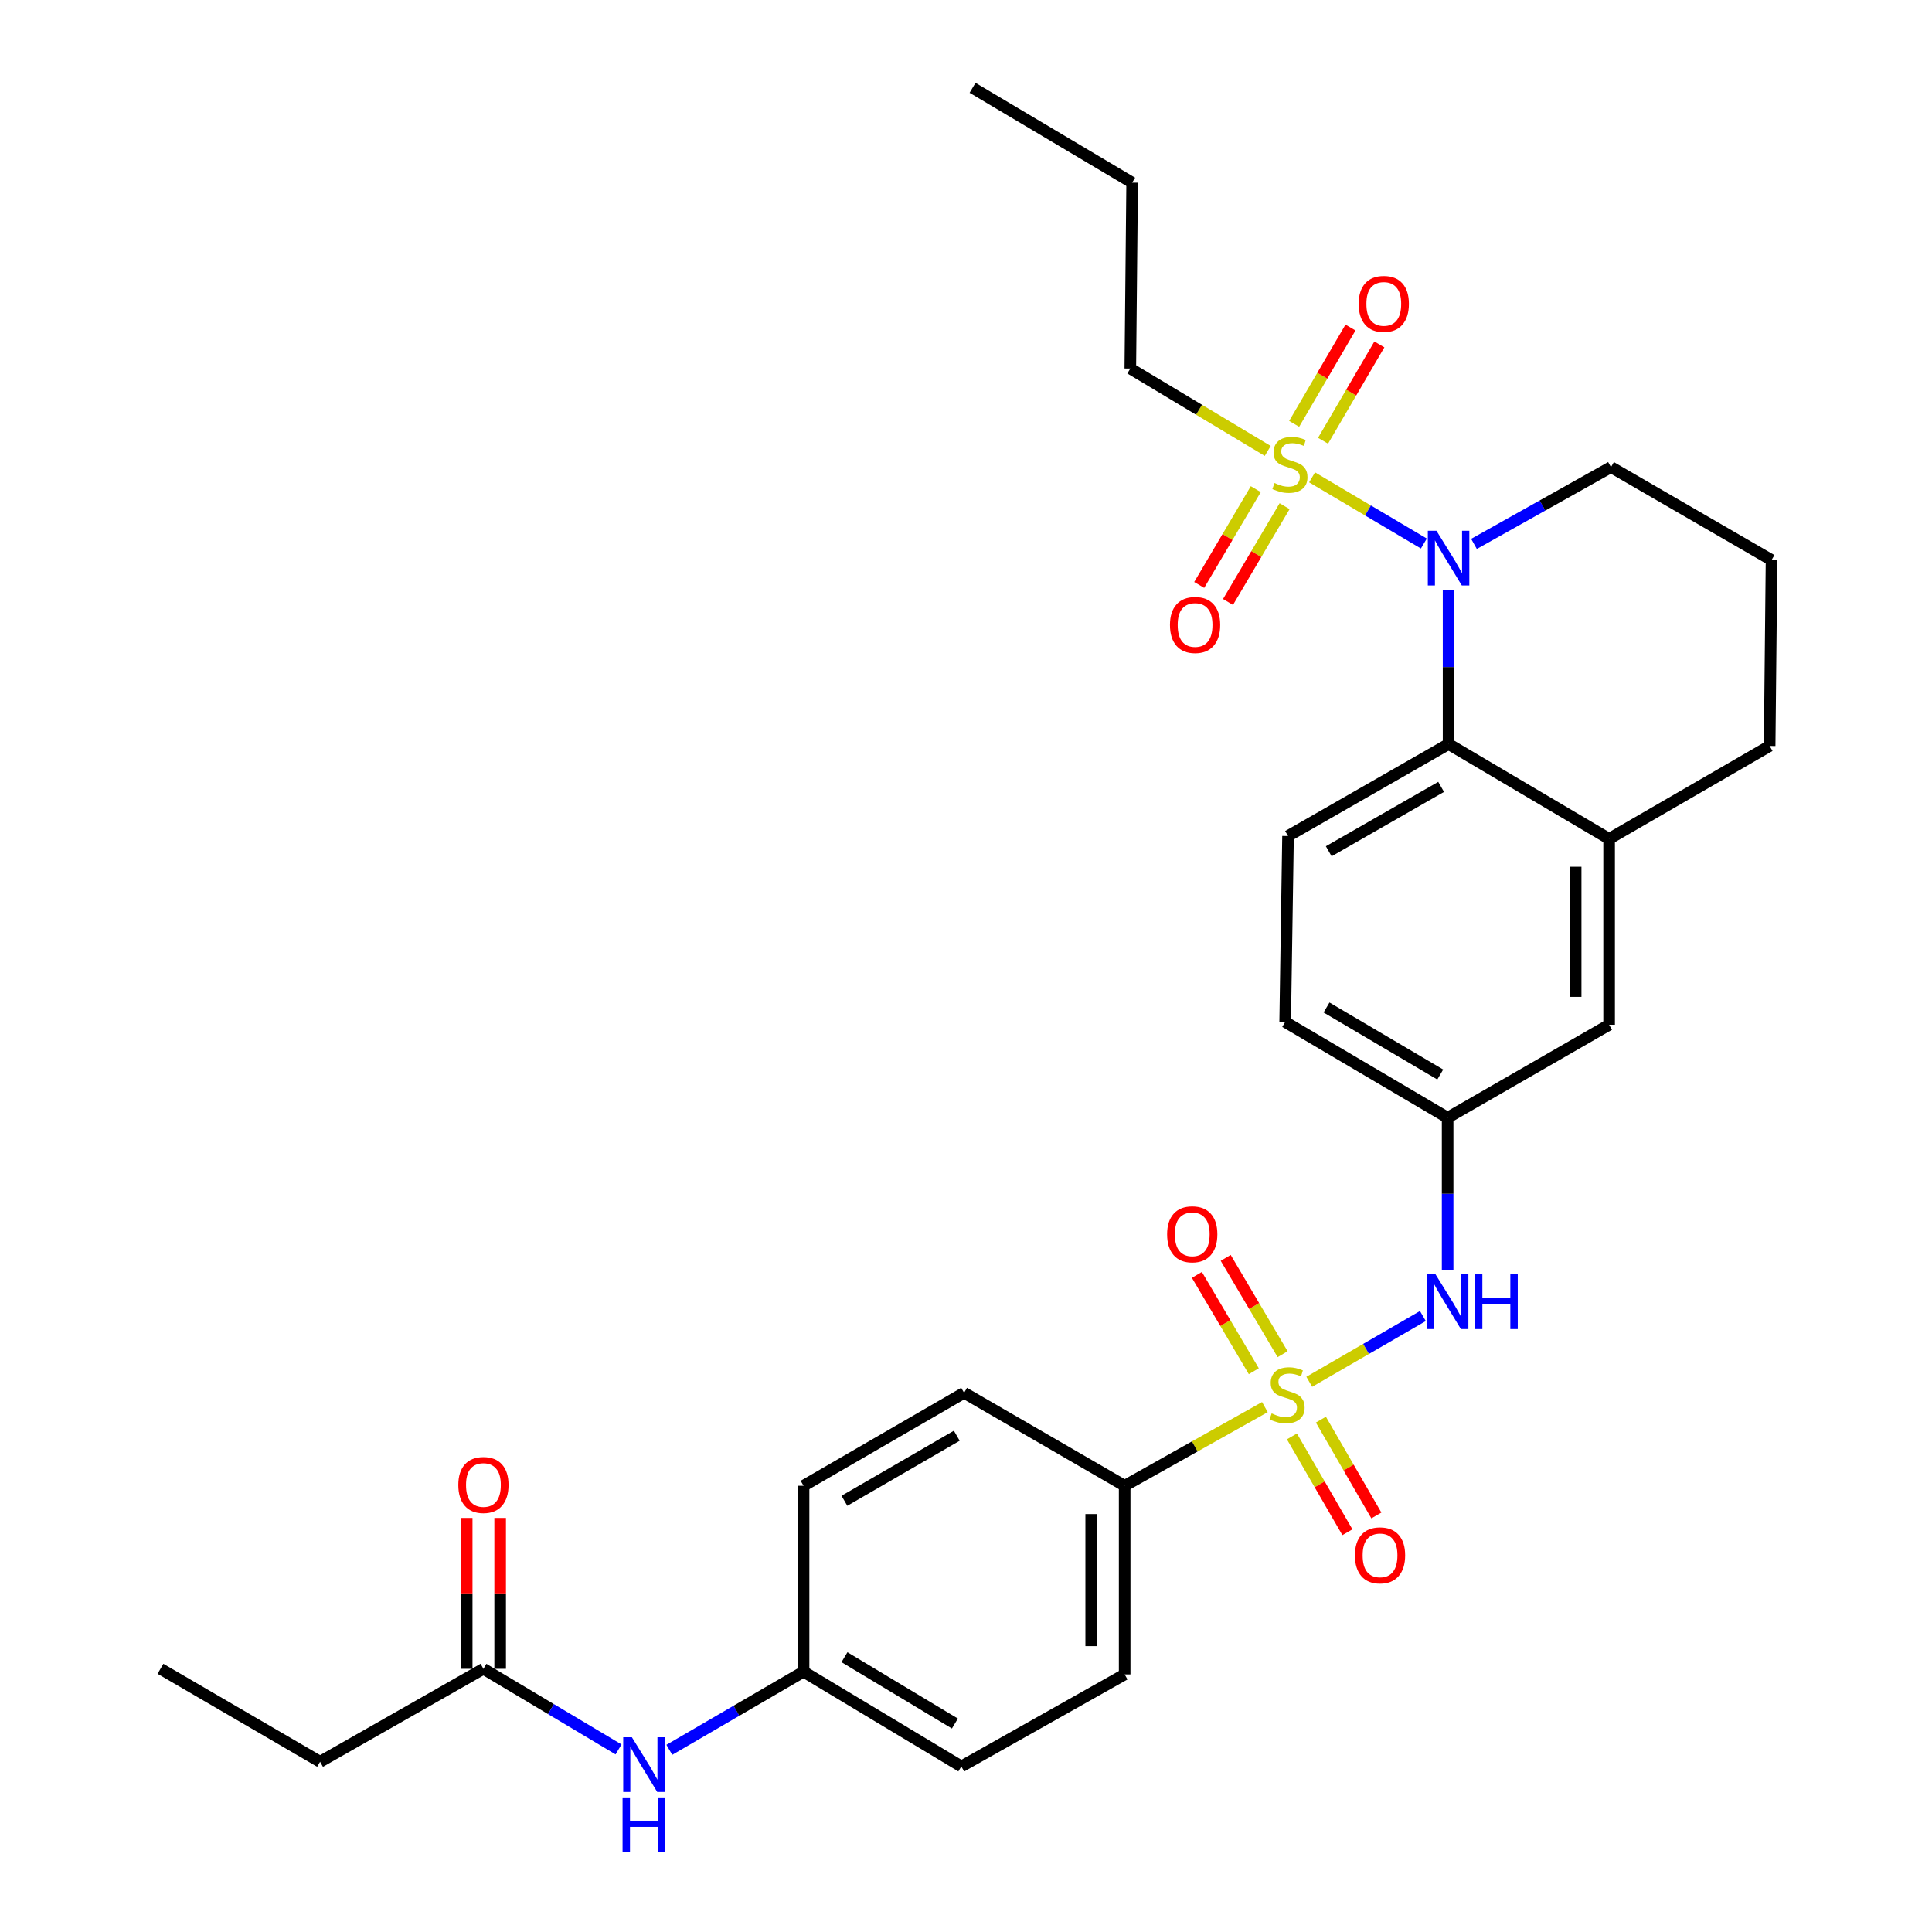 <?xml version='1.0' encoding='iso-8859-1'?>
<svg version='1.1' baseProfile='full'
              xmlns='http://www.w3.org/2000/svg'
                      xmlns:rdkit='http://www.rdkit.org/xml'
                      xmlns:xlink='http://www.w3.org/1999/xlink'
                  xml:space='preserve'
width='1000px' height='1000px' viewBox='0 0 1000 1000'>
<!-- END OF HEADER -->
<rect style='opacity:1.0;fill:#FFFFFF;stroke:none' width='1000' height='1000' x='0' y='0'> </rect>
<path class='bond-3' d='M 677.673,715.222 L 707.076,698.201' style='fill:none;fill-rule:evenodd;stroke:#CCCC00;stroke-width:6px;stroke-linecap:butt;stroke-linejoin:miter;stroke-opacity:1' />
<path class='bond-3' d='M 707.076,698.201 L 736.48,681.181' style='fill:none;fill-rule:evenodd;stroke:#0000FF;stroke-width:6px;stroke-linecap:butt;stroke-linejoin:miter;stroke-opacity:1' />
<path class='bond-5' d='M 654.703,728.314 L 618.414,748.674' style='fill:none;fill-rule:evenodd;stroke:#CCCC00;stroke-width:6px;stroke-linecap:butt;stroke-linejoin:miter;stroke-opacity:1' />
<path class='bond-5' d='M 618.414,748.674 L 582.124,769.035' style='fill:none;fill-rule:evenodd;stroke:#000000;stroke-width:6px;stroke-linecap:butt;stroke-linejoin:miter;stroke-opacity:1' />
<path class='bond-6' d='M 668.703,743.487 L 683.06,768.284' style='fill:none;fill-rule:evenodd;stroke:#CCCC00;stroke-width:6px;stroke-linecap:butt;stroke-linejoin:miter;stroke-opacity:1' />
<path class='bond-6' d='M 683.06,768.284 L 697.417,793.081' style='fill:none;fill-rule:evenodd;stroke:#FF0000;stroke-width:6px;stroke-linecap:butt;stroke-linejoin:miter;stroke-opacity:1' />
<path class='bond-6' d='M 683.692,734.809 L 698.049,759.606' style='fill:none;fill-rule:evenodd;stroke:#CCCC00;stroke-width:6px;stroke-linecap:butt;stroke-linejoin:miter;stroke-opacity:1' />
<path class='bond-6' d='M 698.049,759.606 L 712.406,784.403' style='fill:none;fill-rule:evenodd;stroke:#FF0000;stroke-width:6px;stroke-linecap:butt;stroke-linejoin:miter;stroke-opacity:1' />
<path class='bond-7' d='M 663.879,700.929 L 649.149,676.003' style='fill:none;fill-rule:evenodd;stroke:#CCCC00;stroke-width:6px;stroke-linecap:butt;stroke-linejoin:miter;stroke-opacity:1' />
<path class='bond-7' d='M 649.149,676.003 L 634.42,651.077' style='fill:none;fill-rule:evenodd;stroke:#FF0000;stroke-width:6px;stroke-linecap:butt;stroke-linejoin:miter;stroke-opacity:1' />
<path class='bond-7' d='M 648.968,709.74 L 634.238,684.814' style='fill:none;fill-rule:evenodd;stroke:#CCCC00;stroke-width:6px;stroke-linecap:butt;stroke-linejoin:miter;stroke-opacity:1' />
<path class='bond-7' d='M 634.238,684.814 L 619.509,659.888' style='fill:none;fill-rule:evenodd;stroke:#FF0000;stroke-width:6px;stroke-linecap:butt;stroke-linejoin:miter;stroke-opacity:1' />
<path class='bond-0' d='M 679.13,247.078 L 708.059,264.2' style='fill:none;fill-rule:evenodd;stroke:#CCCC00;stroke-width:6px;stroke-linecap:butt;stroke-linejoin:miter;stroke-opacity:1' />
<path class='bond-0' d='M 708.059,264.2 L 736.987,281.322' style='fill:none;fill-rule:evenodd;stroke:#0000FF;stroke-width:6px;stroke-linecap:butt;stroke-linejoin:miter;stroke-opacity:1' />
<path class='bond-8' d='M 649.993,253.181 L 635.349,277.972' style='fill:none;fill-rule:evenodd;stroke:#CCCC00;stroke-width:6px;stroke-linecap:butt;stroke-linejoin:miter;stroke-opacity:1' />
<path class='bond-8' d='M 635.349,277.972 L 620.705,302.762' style='fill:none;fill-rule:evenodd;stroke:#FF0000;stroke-width:6px;stroke-linecap:butt;stroke-linejoin:miter;stroke-opacity:1' />
<path class='bond-8' d='M 664.906,261.99 L 650.261,286.78' style='fill:none;fill-rule:evenodd;stroke:#CCCC00;stroke-width:6px;stroke-linecap:butt;stroke-linejoin:miter;stroke-opacity:1' />
<path class='bond-8' d='M 650.261,286.78 L 635.617,311.571' style='fill:none;fill-rule:evenodd;stroke:#FF0000;stroke-width:6px;stroke-linecap:butt;stroke-linejoin:miter;stroke-opacity:1' />
<path class='bond-9' d='M 684.804,228.138 L 699.384,203.206' style='fill:none;fill-rule:evenodd;stroke:#CCCC00;stroke-width:6px;stroke-linecap:butt;stroke-linejoin:miter;stroke-opacity:1' />
<path class='bond-9' d='M 699.384,203.206 L 713.964,178.274' style='fill:none;fill-rule:evenodd;stroke:#FF0000;stroke-width:6px;stroke-linecap:butt;stroke-linejoin:miter;stroke-opacity:1' />
<path class='bond-9' d='M 669.853,219.394 L 684.433,194.463' style='fill:none;fill-rule:evenodd;stroke:#CCCC00;stroke-width:6px;stroke-linecap:butt;stroke-linejoin:miter;stroke-opacity:1' />
<path class='bond-9' d='M 684.433,194.463 L 699.013,169.531' style='fill:none;fill-rule:evenodd;stroke:#FF0000;stroke-width:6px;stroke-linecap:butt;stroke-linejoin:miter;stroke-opacity:1' />
<path class='bond-18' d='M 656.177,233.404 L 620.613,212.081' style='fill:none;fill-rule:evenodd;stroke:#CCCC00;stroke-width:6px;stroke-linecap:butt;stroke-linejoin:miter;stroke-opacity:1' />
<path class='bond-18' d='M 620.613,212.081 L 585.05,190.758' style='fill:none;fill-rule:evenodd;stroke:#000000;stroke-width:6px;stroke-linecap:butt;stroke-linejoin:miter;stroke-opacity:1' />
<path class='bond-1' d='M 749.78,305.459 L 749.78,345.286' style='fill:none;fill-rule:evenodd;stroke:#0000FF;stroke-width:6px;stroke-linecap:butt;stroke-linejoin:miter;stroke-opacity:1' />
<path class='bond-1' d='M 749.78,345.286 L 749.78,385.114' style='fill:none;fill-rule:evenodd;stroke:#000000;stroke-width:6px;stroke-linecap:butt;stroke-linejoin:miter;stroke-opacity:1' />
<path class='bond-21' d='M 762.929,281.522 L 798.383,261.648' style='fill:none;fill-rule:evenodd;stroke:#0000FF;stroke-width:6px;stroke-linecap:butt;stroke-linejoin:miter;stroke-opacity:1' />
<path class='bond-21' d='M 798.383,261.648 L 833.838,241.774' style='fill:none;fill-rule:evenodd;stroke:#000000;stroke-width:6px;stroke-linecap:butt;stroke-linejoin:miter;stroke-opacity:1' />
<path class='bond-2' d='M 749.78,385.114 L 666.683,432.734' style='fill:none;fill-rule:evenodd;stroke:#000000;stroke-width:6px;stroke-linecap:butt;stroke-linejoin:miter;stroke-opacity:1' />
<path class='bond-2' d='M 745.927,407.284 L 687.759,440.618' style='fill:none;fill-rule:evenodd;stroke:#000000;stroke-width:6px;stroke-linecap:butt;stroke-linejoin:miter;stroke-opacity:1' />
<path class='bond-31' d='M 749.78,385.114 L 832.876,434.196' style='fill:none;fill-rule:evenodd;stroke:#000000;stroke-width:6px;stroke-linecap:butt;stroke-linejoin:miter;stroke-opacity:1' />
<path class='bond-12' d='M 749.289,657.226 L 749.289,617.876' style='fill:none;fill-rule:evenodd;stroke:#0000FF;stroke-width:6px;stroke-linecap:butt;stroke-linejoin:miter;stroke-opacity:1' />
<path class='bond-12' d='M 749.289,617.876 L 749.289,578.527' style='fill:none;fill-rule:evenodd;stroke:#000000;stroke-width:6px;stroke-linecap:butt;stroke-linejoin:miter;stroke-opacity:1' />
<path class='bond-4' d='M 832.876,434.196 L 832.876,530.407' style='fill:none;fill-rule:evenodd;stroke:#000000;stroke-width:6px;stroke-linecap:butt;stroke-linejoin:miter;stroke-opacity:1' />
<path class='bond-4' d='M 815.556,448.628 L 815.556,515.976' style='fill:none;fill-rule:evenodd;stroke:#000000;stroke-width:6px;stroke-linecap:butt;stroke-linejoin:miter;stroke-opacity:1' />
<path class='bond-24' d='M 832.876,434.196 L 915.962,386.105' style='fill:none;fill-rule:evenodd;stroke:#000000;stroke-width:6px;stroke-linecap:butt;stroke-linejoin:miter;stroke-opacity:1' />
<path class='bond-16' d='M 582.124,769.035 L 582.124,866.68' style='fill:none;fill-rule:evenodd;stroke:#000000;stroke-width:6px;stroke-linecap:butt;stroke-linejoin:miter;stroke-opacity:1' />
<path class='bond-16' d='M 564.805,783.681 L 564.805,852.033' style='fill:none;fill-rule:evenodd;stroke:#000000;stroke-width:6px;stroke-linecap:butt;stroke-linejoin:miter;stroke-opacity:1' />
<path class='bond-17' d='M 582.124,769.035 L 499.019,720.924' style='fill:none;fill-rule:evenodd;stroke:#000000;stroke-width:6px;stroke-linecap:butt;stroke-linejoin:miter;stroke-opacity:1' />
<path class='bond-10' d='M 666.683,432.734 L 665.201,528.954' style='fill:none;fill-rule:evenodd;stroke:#000000;stroke-width:6px;stroke-linecap:butt;stroke-linejoin:miter;stroke-opacity:1' />
<path class='bond-11' d='M 250.22,863.774 L 285.189,884.639' style='fill:none;fill-rule:evenodd;stroke:#000000;stroke-width:6px;stroke-linecap:butt;stroke-linejoin:miter;stroke-opacity:1' />
<path class='bond-11' d='M 285.189,884.639 L 320.158,905.504' style='fill:none;fill-rule:evenodd;stroke:#0000FF;stroke-width:6px;stroke-linecap:butt;stroke-linejoin:miter;stroke-opacity:1' />
<path class='bond-15' d='M 258.88,863.774 L 258.88,824.729' style='fill:none;fill-rule:evenodd;stroke:#000000;stroke-width:6px;stroke-linecap:butt;stroke-linejoin:miter;stroke-opacity:1' />
<path class='bond-15' d='M 258.88,824.729 L 258.88,785.685' style='fill:none;fill-rule:evenodd;stroke:#FF0000;stroke-width:6px;stroke-linecap:butt;stroke-linejoin:miter;stroke-opacity:1' />
<path class='bond-15' d='M 241.561,863.774 L 241.561,824.729' style='fill:none;fill-rule:evenodd;stroke:#000000;stroke-width:6px;stroke-linecap:butt;stroke-linejoin:miter;stroke-opacity:1' />
<path class='bond-15' d='M 241.561,824.729 L 241.561,785.685' style='fill:none;fill-rule:evenodd;stroke:#FF0000;stroke-width:6px;stroke-linecap:butt;stroke-linejoin:miter;stroke-opacity:1' />
<path class='bond-26' d='M 250.22,863.774 L 165.671,911.894' style='fill:none;fill-rule:evenodd;stroke:#000000;stroke-width:6px;stroke-linecap:butt;stroke-linejoin:miter;stroke-opacity:1' />
<path class='bond-14' d='M 749.289,578.527 L 832.876,530.407' style='fill:none;fill-rule:evenodd;stroke:#000000;stroke-width:6px;stroke-linecap:butt;stroke-linejoin:miter;stroke-opacity:1' />
<path class='bond-20' d='M 749.289,578.527 L 665.201,528.954' style='fill:none;fill-rule:evenodd;stroke:#000000;stroke-width:6px;stroke-linecap:butt;stroke-linejoin:miter;stroke-opacity:1' />
<path class='bond-20' d='M 745.472,556.171 L 686.61,521.47' style='fill:none;fill-rule:evenodd;stroke:#000000;stroke-width:6px;stroke-linecap:butt;stroke-linejoin:miter;stroke-opacity:1' />
<path class='bond-13' d='M 346.446,905.711 L 381.184,885.483' style='fill:none;fill-rule:evenodd;stroke:#0000FF;stroke-width:6px;stroke-linecap:butt;stroke-linejoin:miter;stroke-opacity:1' />
<path class='bond-13' d='M 381.184,885.483 L 415.922,865.256' style='fill:none;fill-rule:evenodd;stroke:#000000;stroke-width:6px;stroke-linecap:butt;stroke-linejoin:miter;stroke-opacity:1' />
<path class='bond-22' d='M 582.124,866.68 L 497.585,914.309' style='fill:none;fill-rule:evenodd;stroke:#000000;stroke-width:6px;stroke-linecap:butt;stroke-linejoin:miter;stroke-opacity:1' />
<path class='bond-23' d='M 499.019,720.924 L 415.922,769.035' style='fill:none;fill-rule:evenodd;stroke:#000000;stroke-width:6px;stroke-linecap:butt;stroke-linejoin:miter;stroke-opacity:1' />
<path class='bond-23' d='M 495.232,743.13 L 437.065,776.807' style='fill:none;fill-rule:evenodd;stroke:#000000;stroke-width:6px;stroke-linecap:butt;stroke-linejoin:miter;stroke-opacity:1' />
<path class='bond-27' d='M 585.05,190.758 L 586.002,94.546' style='fill:none;fill-rule:evenodd;stroke:#000000;stroke-width:6px;stroke-linecap:butt;stroke-linejoin:miter;stroke-opacity:1' />
<path class='bond-19' d='M 415.922,865.256 L 415.922,769.035' style='fill:none;fill-rule:evenodd;stroke:#000000;stroke-width:6px;stroke-linecap:butt;stroke-linejoin:miter;stroke-opacity:1' />
<path class='bond-30' d='M 415.922,865.256 L 497.585,914.309' style='fill:none;fill-rule:evenodd;stroke:#000000;stroke-width:6px;stroke-linecap:butt;stroke-linejoin:miter;stroke-opacity:1' />
<path class='bond-30' d='M 437.09,857.766 L 494.254,892.104' style='fill:none;fill-rule:evenodd;stroke:#000000;stroke-width:6px;stroke-linecap:butt;stroke-linejoin:miter;stroke-opacity:1' />
<path class='bond-32' d='M 833.838,241.774 L 916.944,289.884' style='fill:none;fill-rule:evenodd;stroke:#000000;stroke-width:6px;stroke-linecap:butt;stroke-linejoin:miter;stroke-opacity:1' />
<path class='bond-25' d='M 915.962,386.105 L 916.944,289.884' style='fill:none;fill-rule:evenodd;stroke:#000000;stroke-width:6px;stroke-linecap:butt;stroke-linejoin:miter;stroke-opacity:1' />
<path class='bond-28' d='M 165.671,911.894 L 83.056,863.774' style='fill:none;fill-rule:evenodd;stroke:#000000;stroke-width:6px;stroke-linecap:butt;stroke-linejoin:miter;stroke-opacity:1' />
<path class='bond-29' d='M 586.002,94.546 L 503.397,45.455' style='fill:none;fill-rule:evenodd;stroke:#000000;stroke-width:6px;stroke-linecap:butt;stroke-linejoin:miter;stroke-opacity:1' />
<path  class='atom-0' d='M 658.193 731.587
Q 658.513 731.707, 659.833 732.267
Q 661.153 732.827, 662.593 733.187
Q 664.073 733.507, 665.513 733.507
Q 668.193 733.507, 669.753 732.227
Q 671.313 730.907, 671.313 728.627
Q 671.313 727.067, 670.513 726.107
Q 669.753 725.147, 668.553 724.627
Q 667.353 724.107, 665.353 723.507
Q 662.833 722.747, 661.313 722.027
Q 659.833 721.307, 658.753 719.787
Q 657.713 718.267, 657.713 715.707
Q 657.713 712.147, 660.113 709.947
Q 662.553 707.747, 667.353 707.747
Q 670.633 707.747, 674.353 709.307
L 673.433 712.387
Q 670.033 710.987, 667.473 710.987
Q 664.713 710.987, 663.193 712.147
Q 661.673 713.267, 661.713 715.227
Q 661.713 716.747, 662.473 717.667
Q 663.273 718.587, 664.393 719.107
Q 665.553 719.627, 667.473 720.227
Q 670.033 721.027, 671.553 721.827
Q 673.073 722.627, 674.153 724.267
Q 675.273 725.867, 675.273 728.627
Q 675.273 732.547, 672.633 734.667
Q 670.033 736.747, 665.673 736.747
Q 663.153 736.747, 661.233 736.187
Q 659.353 735.667, 657.113 734.747
L 658.193 731.587
' fill='#CCCC00'/>
<path  class='atom-1' d='M 659.665 250.012
Q 659.985 250.132, 661.305 250.692
Q 662.625 251.252, 664.065 251.612
Q 665.545 251.932, 666.985 251.932
Q 669.665 251.932, 671.225 250.652
Q 672.785 249.332, 672.785 247.052
Q 672.785 245.492, 671.985 244.532
Q 671.225 243.572, 670.025 243.052
Q 668.825 242.532, 666.825 241.932
Q 664.305 241.172, 662.785 240.452
Q 661.305 239.732, 660.225 238.212
Q 659.185 236.692, 659.185 234.132
Q 659.185 230.572, 661.585 228.372
Q 664.025 226.172, 668.825 226.172
Q 672.105 226.172, 675.825 227.732
L 674.905 230.812
Q 671.505 229.412, 668.945 229.412
Q 666.185 229.412, 664.665 230.572
Q 663.145 231.692, 663.185 233.652
Q 663.185 235.172, 663.945 236.092
Q 664.745 237.012, 665.865 237.532
Q 667.025 238.052, 668.945 238.652
Q 671.505 239.452, 673.025 240.252
Q 674.545 241.052, 675.625 242.692
Q 676.745 244.292, 676.745 247.052
Q 676.745 250.972, 674.105 253.092
Q 671.505 255.172, 667.145 255.172
Q 664.625 255.172, 662.705 254.612
Q 660.825 254.092, 658.585 253.172
L 659.665 250.012
' fill='#CCCC00'/>
<path  class='atom-2' d='M 743.52 274.733
L 752.8 289.733
Q 753.72 291.213, 755.2 293.893
Q 756.68 296.573, 756.76 296.733
L 756.76 274.733
L 760.52 274.733
L 760.52 303.053
L 756.64 303.053
L 746.68 286.653
Q 745.52 284.733, 744.28 282.533
Q 743.08 280.333, 742.72 279.653
L 742.72 303.053
L 739.04 303.053
L 739.04 274.733
L 743.52 274.733
' fill='#0000FF'/>
<path  class='atom-4' d='M 743.029 659.607
L 752.309 674.607
Q 753.229 676.087, 754.709 678.767
Q 756.189 681.447, 756.269 681.607
L 756.269 659.607
L 760.029 659.607
L 760.029 687.927
L 756.149 687.927
L 746.189 671.527
Q 745.029 669.607, 743.789 667.407
Q 742.589 665.207, 742.229 664.527
L 742.229 687.927
L 738.549 687.927
L 738.549 659.607
L 743.029 659.607
' fill='#0000FF'/>
<path  class='atom-4' d='M 763.429 659.607
L 767.269 659.607
L 767.269 671.647
L 781.749 671.647
L 781.749 659.607
L 785.589 659.607
L 785.589 687.927
L 781.749 687.927
L 781.749 674.847
L 767.269 674.847
L 767.269 687.927
L 763.429 687.927
L 763.429 659.607
' fill='#0000FF'/>
<path  class='atom-7' d='M 701.303 805.044
Q 701.303 798.244, 704.663 794.444
Q 708.023 790.644, 714.303 790.644
Q 720.583 790.644, 723.943 794.444
Q 727.303 798.244, 727.303 805.044
Q 727.303 811.924, 723.903 815.844
Q 720.503 819.724, 714.303 819.724
Q 708.063 819.724, 704.663 815.844
Q 701.303 811.964, 701.303 805.044
M 714.303 816.524
Q 718.623 816.524, 720.943 813.644
Q 723.303 810.724, 723.303 805.044
Q 723.303 799.484, 720.943 796.684
Q 718.623 793.844, 714.303 793.844
Q 709.983 793.844, 707.623 796.644
Q 705.303 799.444, 705.303 805.044
Q 705.303 810.764, 707.623 813.644
Q 709.983 816.524, 714.303 816.524
' fill='#FF0000'/>
<path  class='atom-8' d='M 604.101 638.87
Q 604.101 632.07, 607.461 628.27
Q 610.821 624.47, 617.101 624.47
Q 623.381 624.47, 626.741 628.27
Q 630.101 632.07, 630.101 638.87
Q 630.101 645.75, 626.701 649.67
Q 623.301 653.55, 617.101 653.55
Q 610.861 653.55, 607.461 649.67
Q 604.101 645.79, 604.101 638.87
M 617.101 650.35
Q 621.421 650.35, 623.741 647.47
Q 626.101 644.55, 626.101 638.87
Q 626.101 633.31, 623.741 630.51
Q 621.421 627.67, 617.101 627.67
Q 612.781 627.67, 610.421 630.47
Q 608.101 633.27, 608.101 638.87
Q 608.101 644.59, 610.421 647.47
Q 612.781 650.35, 617.101 650.35
' fill='#FF0000'/>
<path  class='atom-9' d='M 605.573 323.478
Q 605.573 316.678, 608.933 312.878
Q 612.293 309.078, 618.573 309.078
Q 624.853 309.078, 628.213 312.878
Q 631.573 316.678, 631.573 323.478
Q 631.573 330.358, 628.173 334.278
Q 624.773 338.158, 618.573 338.158
Q 612.333 338.158, 608.933 334.278
Q 605.573 330.398, 605.573 323.478
M 618.573 334.958
Q 622.893 334.958, 625.213 332.078
Q 627.573 329.158, 627.573 323.478
Q 627.573 317.918, 625.213 315.118
Q 622.893 312.278, 618.573 312.278
Q 614.253 312.278, 611.893 315.078
Q 609.573 317.878, 609.573 323.478
Q 609.573 329.198, 611.893 332.078
Q 614.253 334.958, 618.573 334.958
' fill='#FF0000'/>
<path  class='atom-10' d='M 703.247 157.295
Q 703.247 150.495, 706.607 146.695
Q 709.967 142.895, 716.247 142.895
Q 722.527 142.895, 725.887 146.695
Q 729.247 150.495, 729.247 157.295
Q 729.247 164.175, 725.847 168.095
Q 722.447 171.975, 716.247 171.975
Q 710.007 171.975, 706.607 168.095
Q 703.247 164.215, 703.247 157.295
M 716.247 168.775
Q 720.567 168.775, 722.887 165.895
Q 725.247 162.975, 725.247 157.295
Q 725.247 151.735, 722.887 148.935
Q 720.567 146.095, 716.247 146.095
Q 711.927 146.095, 709.567 148.895
Q 707.247 151.695, 707.247 157.295
Q 707.247 163.015, 709.567 165.895
Q 711.927 168.775, 716.247 168.775
' fill='#FF0000'/>
<path  class='atom-14' d='M 327.057 899.196
L 336.337 914.196
Q 337.257 915.676, 338.737 918.356
Q 340.217 921.036, 340.297 921.196
L 340.297 899.196
L 344.057 899.196
L 344.057 927.516
L 340.177 927.516
L 330.217 911.116
Q 329.057 909.196, 327.817 906.996
Q 326.617 904.796, 326.257 904.116
L 326.257 927.516
L 322.577 927.516
L 322.577 899.196
L 327.057 899.196
' fill='#0000FF'/>
<path  class='atom-14' d='M 322.237 930.348
L 326.077 930.348
L 326.077 942.388
L 340.557 942.388
L 340.557 930.348
L 344.397 930.348
L 344.397 958.668
L 340.557 958.668
L 340.557 945.588
L 326.077 945.588
L 326.077 958.668
L 322.237 958.668
L 322.237 930.348
' fill='#0000FF'/>
<path  class='atom-16' d='M 237.22 768.624
Q 237.22 761.824, 240.58 758.024
Q 243.94 754.224, 250.22 754.224
Q 256.5 754.224, 259.86 758.024
Q 263.22 761.824, 263.22 768.624
Q 263.22 775.504, 259.82 779.424
Q 256.42 783.304, 250.22 783.304
Q 243.98 783.304, 240.58 779.424
Q 237.22 775.544, 237.22 768.624
M 250.22 780.104
Q 254.54 780.104, 256.86 777.224
Q 259.22 774.304, 259.22 768.624
Q 259.22 763.064, 256.86 760.264
Q 254.54 757.424, 250.22 757.424
Q 245.9 757.424, 243.54 760.224
Q 241.22 763.024, 241.22 768.624
Q 241.22 774.344, 243.54 777.224
Q 245.9 780.104, 250.22 780.104
' fill='#FF0000'/>
</svg>
